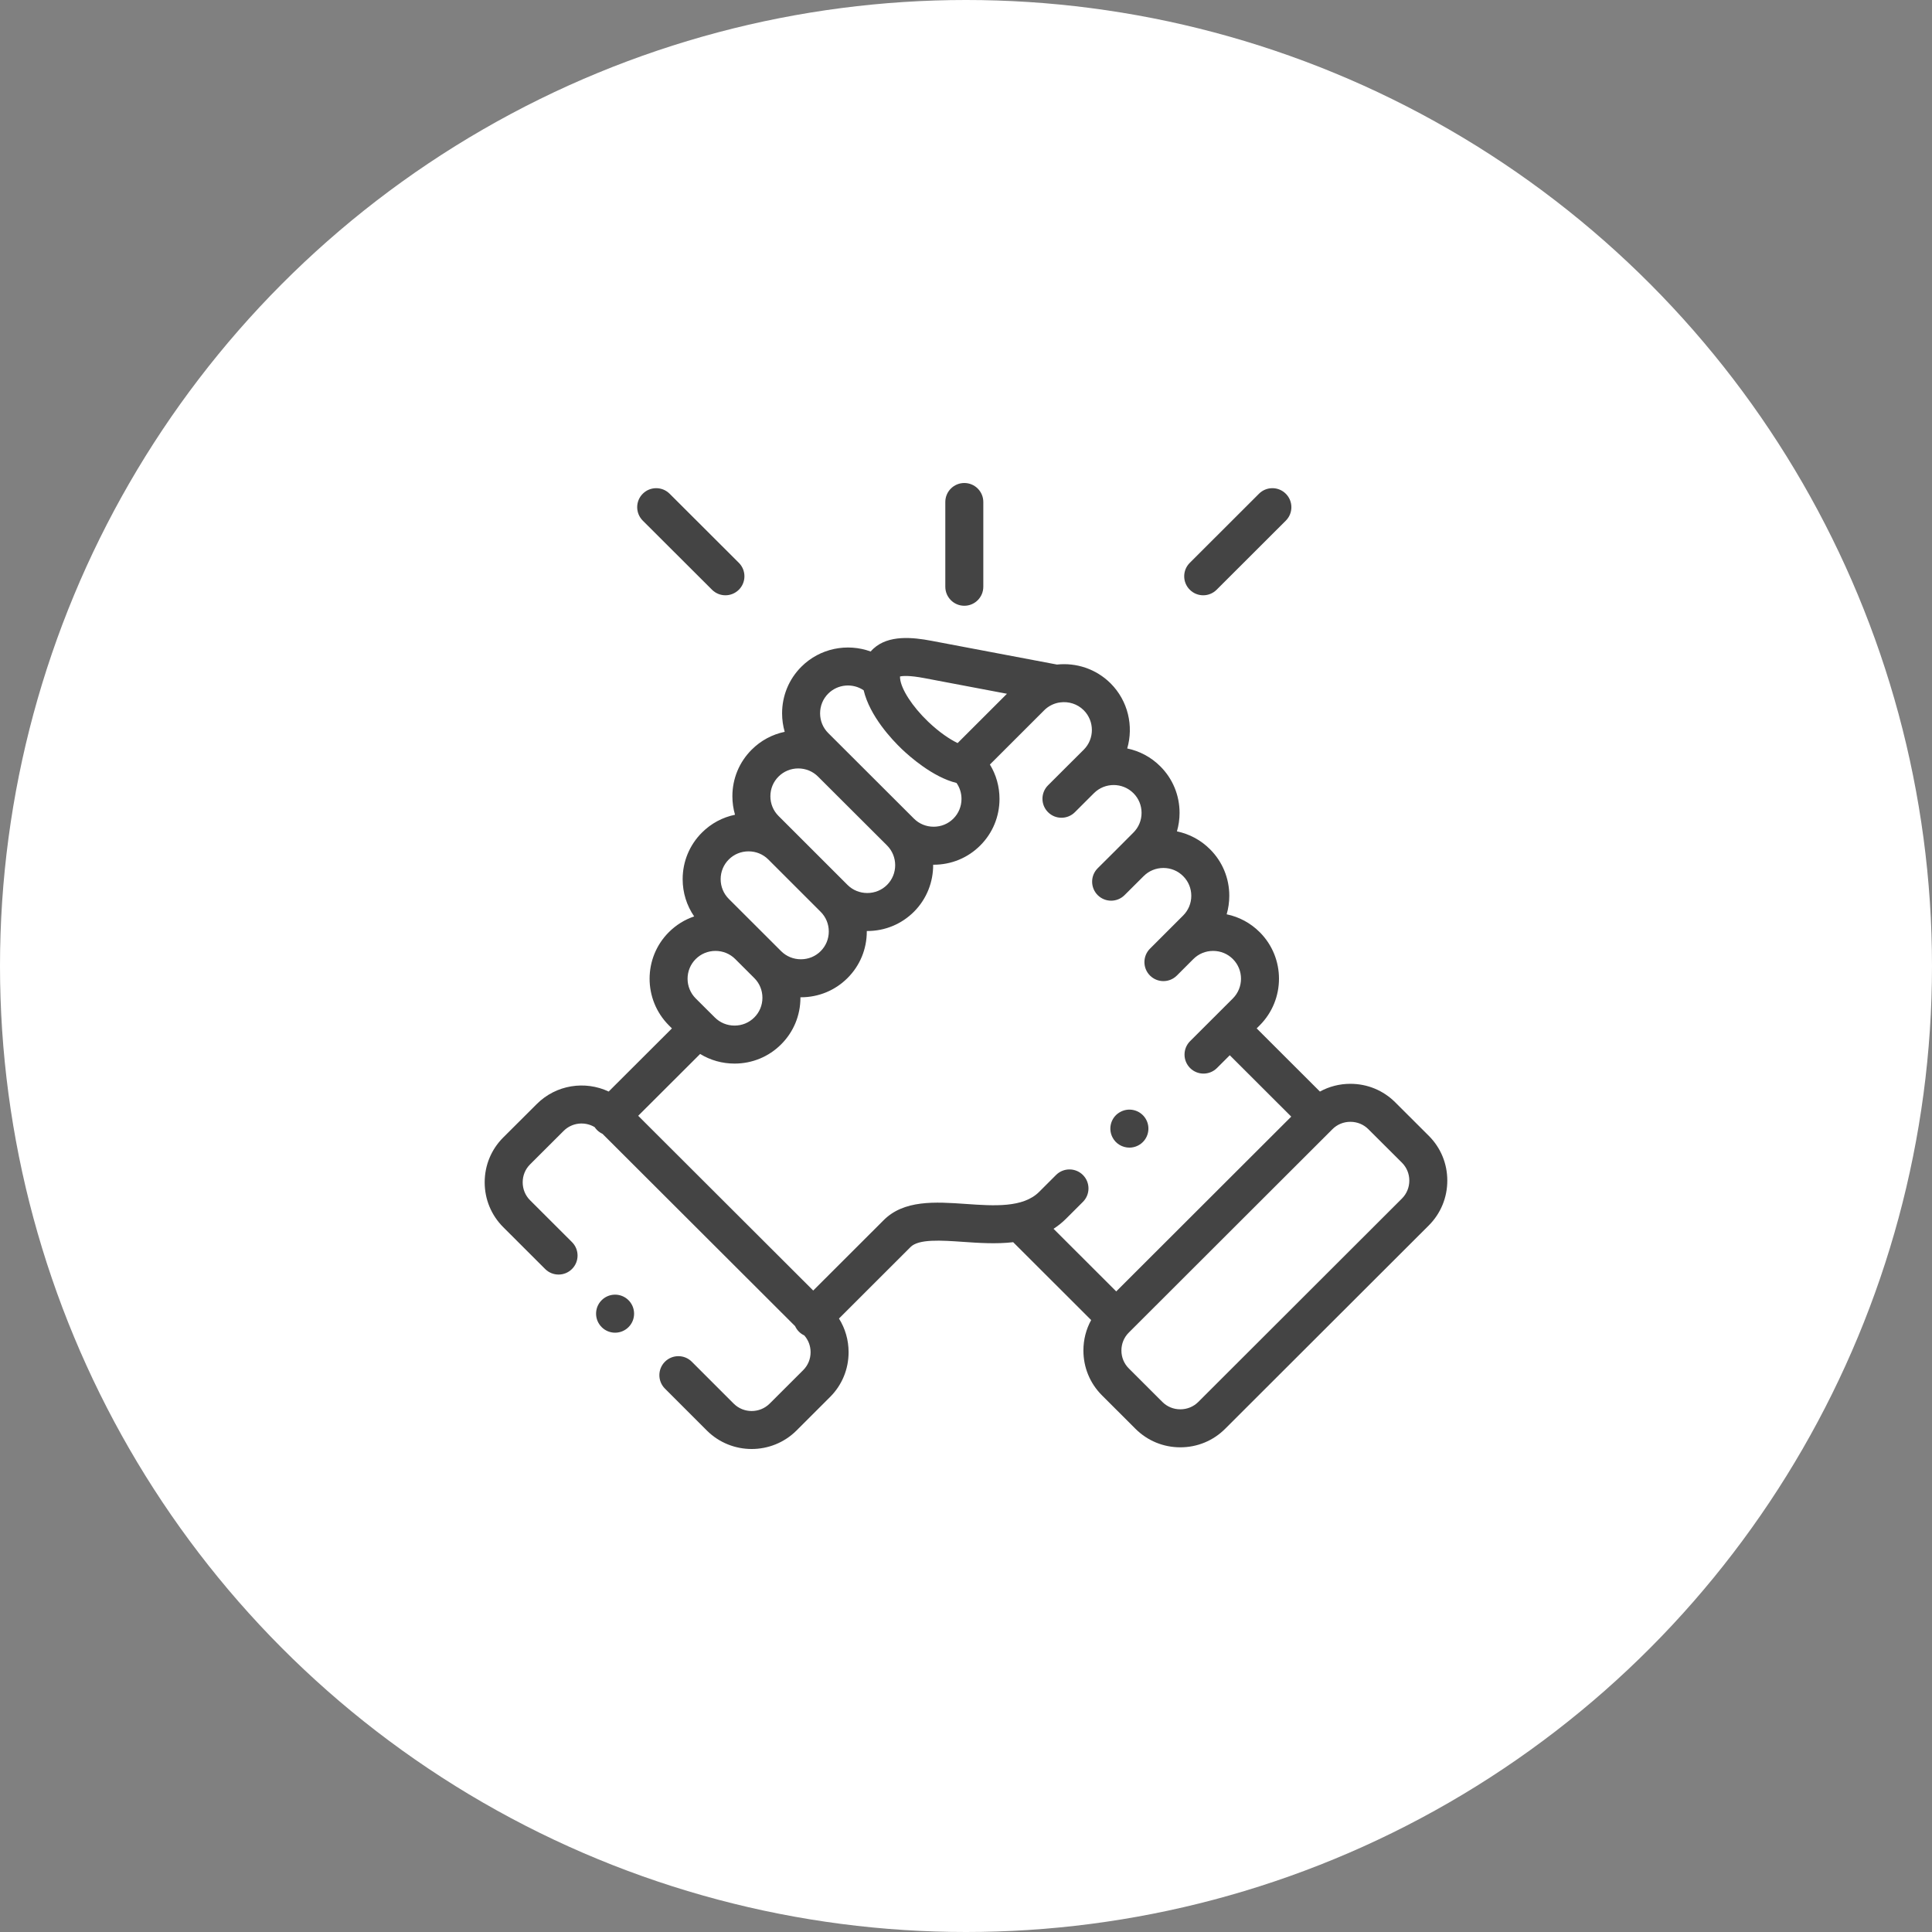 <svg width="100" height="100" viewBox="0 0 100 100" fill="none" xmlns="http://www.w3.org/2000/svg">
<rect x="0" y="0" width="100" height="100" fill="#808080" stroke="none"/>
<circle cx="50" cy="50" r="50" fill="white"/>
<path fill-rule="evenodd" clip-rule="evenodd" d="M62.718 73.26L73.259 62.732C74.152 61.839 74.152 60.377 73.259 59.484L71.521 57.751C70.627 56.858 69.165 56.858 68.272 57.751L68.225 57.795L57.775 68.232L57.731 68.279C56.837 69.172 56.837 70.632 57.731 71.524L59.469 73.26C59.646 73.437 59.848 73.581 60.063 73.689H62.123C62.338 73.581 62.538 73.437 62.718 73.26Z" fill="white"/>
<path fill-rule="evenodd" clip-rule="evenodd" d="M57.775 68.232L68.225 57.795L63.653 53.229C56.806 49.351 51.263 58.24 52.788 63.251L57.775 68.232Z" fill="white"/>
<path fill-rule="evenodd" clip-rule="evenodd" d="M37.703 73.689H39.762C39.978 73.581 40.177 73.437 40.357 73.26L42.095 71.524C42.989 70.631 42.989 69.172 42.095 68.279L42.048 68.232L31.598 57.795L31.554 57.751C30.66 56.858 29.196 56.858 28.302 57.751L26.567 59.484C25.673 60.377 25.673 61.839 26.567 62.732L37.105 73.26C37.285 73.437 37.487 73.581 37.703 73.689Z" fill="white"/>
<path fill-rule="evenodd" clip-rule="evenodd" d="M54.482 62.386L60.935 55.943L63.653 53.229L64.508 52.375C65.452 51.429 65.452 49.887 64.508 48.944C63.565 47.999 62.017 47.999 61.074 48.944L61.934 48.082C62.881 47.14 62.881 45.594 61.934 44.652C60.991 43.707 59.444 43.707 58.5 44.652L59.361 43.789C60.307 42.847 60.307 41.302 59.361 40.359C58.417 39.417 56.87 39.417 55.926 40.359L56.79 39.5C57.733 38.554 57.733 37.012 56.79 36.067C56.217 35.497 55.425 35.271 54.681 35.392C54.194 35.47 53.726 35.694 53.353 36.067L49.913 39.505L50.023 39.616L50.043 39.635C50.986 40.578 50.986 42.123 50.043 43.065C49.099 44.011 47.552 44.011 46.608 43.065C47.552 44.011 47.552 45.553 46.608 46.498C45.662 47.441 44.118 47.441 43.171 46.498C44.118 47.441 44.118 48.986 43.171 49.929C42.228 50.871 40.683 50.871 39.737 49.929C40.683 50.871 40.683 52.416 39.737 53.359C38.793 54.304 37.246 54.304 36.303 53.359L36.172 53.229L31.598 57.795L42.048 68.232L46.415 63.87C47.652 62.591 50.549 63.71 52.788 63.251C53.425 63.121 54.006 62.862 54.482 62.386Z" fill="white"/>
<path fill-rule="evenodd" clip-rule="evenodd" d="M46.608 43.066C47.552 44.011 49.099 44.011 50.043 43.066C50.987 42.123 50.987 40.578 50.043 39.635L50.023 39.616C48.565 39.511 45.776 36.982 45.609 35.207C44.663 34.262 43.119 34.262 42.172 35.207C41.229 36.15 41.229 37.695 42.172 38.637L43.036 39.5L46.608 43.066Z" fill="white"/>
<path fill-rule="evenodd" clip-rule="evenodd" d="M43.171 46.498C44.118 47.441 45.662 47.441 46.608 46.498C47.552 45.553 47.552 44.011 46.608 43.065L43.036 39.5C42.089 38.554 40.545 38.554 39.602 39.5C38.655 40.442 38.655 41.985 39.602 42.93L40.462 43.79L43.171 46.498Z" fill="white"/>
<path fill-rule="evenodd" clip-rule="evenodd" d="M39.737 49.929C40.683 50.871 42.228 50.871 43.171 49.929C44.118 48.986 44.118 47.441 43.171 46.498L40.462 43.789C39.518 42.847 37.971 42.847 37.028 43.789C36.081 44.735 36.081 46.277 37.028 47.222L38.752 48.944L39.737 49.929Z" fill="white"/>
<path fill-rule="evenodd" clip-rule="evenodd" d="M36.303 53.359C37.246 54.304 38.793 54.304 39.737 53.359C40.684 52.416 40.684 50.871 39.737 49.929L38.752 48.945C37.805 47.999 36.261 47.999 35.315 48.945C34.371 49.887 34.371 51.429 35.315 52.375L36.173 53.229L36.303 53.359Z" fill="white"/>
<path fill-rule="evenodd" clip-rule="evenodd" d="M49.913 39.505L53.353 36.067C53.726 35.694 54.194 35.47 54.681 35.392L48.036 34.135C46.725 33.886 45.482 33.878 45.609 35.207C45.776 36.982 48.565 39.511 50.023 39.616L49.913 39.505Z" fill="white"/>
<path d="M49.913 31.354C50.456 31.354 50.896 30.913 50.896 30.37V25.983C50.896 25.44 50.456 25 49.913 25C49.37 25 48.929 25.44 48.929 25.983V30.37C48.929 30.913 49.37 31.354 49.913 31.354Z" fill="#444444"/>
<path d="M73.953 58.788L72.216 57.055C71.598 56.438 70.774 56.098 69.896 56.098C69.335 56.098 68.796 56.237 68.319 56.499L65.045 53.229L65.204 53.07C66.532 51.739 66.532 49.576 65.204 48.25C64.73 47.775 64.138 47.458 63.492 47.324C63.581 47.017 63.628 46.696 63.628 46.367C63.628 45.454 63.273 44.597 62.63 43.957C62.156 43.482 61.564 43.165 60.918 43.032C61.007 42.725 61.054 42.404 61.054 42.075C61.054 41.161 60.699 40.304 60.056 39.664C59.57 39.178 58.972 38.871 58.345 38.74C58.681 37.583 58.394 36.282 57.484 35.37C56.726 34.616 55.698 34.291 54.708 34.397L48.22 33.169C47.23 32.981 45.995 32.857 45.215 33.568C45.166 33.613 45.115 33.665 45.066 33.722C43.856 33.281 42.446 33.544 41.477 34.511C40.835 35.153 40.481 36.009 40.481 36.922C40.481 37.251 40.528 37.572 40.616 37.879C39.972 38.013 39.38 38.329 38.907 38.803C38.264 39.444 37.909 40.299 37.908 41.211C37.908 41.541 37.955 41.863 38.044 42.171C37.399 42.304 36.807 42.62 36.333 43.094C35.689 43.737 35.334 44.594 35.334 45.506C35.334 46.205 35.543 46.871 35.93 47.434C35.441 47.599 34.994 47.875 34.62 48.249C33.291 49.576 33.29 51.739 34.621 53.072L34.779 53.23L31.505 56.498C30.288 55.925 28.789 56.14 27.785 57.143L26.046 58.877C25.428 59.494 25.087 60.318 25.087 61.196C25.087 62.075 25.428 62.898 26.046 63.516L28.216 65.683C28.6 66.067 29.223 66.067 29.607 65.682C29.991 65.298 29.99 64.675 29.606 64.291L27.436 62.124C27.19 61.879 27.054 61.549 27.054 61.196C27.054 60.844 27.19 60.514 27.436 60.269L29.174 58.535C29.609 58.101 30.273 58.037 30.778 58.339C30.814 58.392 30.855 58.443 30.902 58.49C30.986 58.574 31.082 58.639 31.185 58.687L41.155 68.642C41.202 68.745 41.267 68.842 41.352 68.927C41.434 69.01 41.529 69.074 41.629 69.121C41.84 69.359 41.956 69.664 41.956 69.989C41.956 70.341 41.821 70.671 41.574 70.917L39.837 72.651C39.324 73.162 38.489 73.162 37.978 72.653L35.808 70.483C35.424 70.099 34.801 70.099 34.417 70.483C34.033 70.867 34.033 71.49 34.417 71.874L36.588 74.045C37.227 74.682 38.067 75 38.906 75C39.746 75 40.586 74.681 41.226 74.044L42.964 72.308C43.583 71.691 43.923 70.867 43.923 69.989C43.923 69.362 43.749 68.763 43.425 68.247L47.11 64.566C47.114 64.562 47.118 64.558 47.121 64.554C47.543 64.118 48.718 64.2 49.855 64.279C50.662 64.335 51.563 64.397 52.442 64.296L56.478 68.326C56.216 68.803 56.077 69.341 56.077 69.902C56.077 70.779 56.417 71.602 57.035 72.22L58.773 73.956C59.392 74.573 60.215 74.913 61.093 74.913C61.971 74.913 62.794 74.573 63.412 73.956L73.954 63.428C74.572 62.81 74.912 61.986 74.912 61.108C74.913 60.23 74.572 59.406 73.953 58.788ZM47.853 35.101L52.12 35.909L49.566 38.461C49.171 38.271 48.63 37.917 48.036 37.349C47.223 36.571 46.641 35.673 46.588 35.113C46.588 35.113 46.588 35.113 46.588 35.112C46.588 35.112 46.588 35.112 46.588 35.112C46.584 35.072 46.584 35.04 46.584 35.015C46.712 34.984 47.054 34.949 47.853 35.101ZM42.867 35.903C43.366 35.405 44.14 35.348 44.703 35.729C45.022 37.067 46.163 38.279 46.676 38.77C47.057 39.134 48.277 40.226 49.51 40.526C49.676 40.765 49.767 41.05 49.767 41.35C49.767 41.737 49.618 42.099 49.347 42.371C49.076 42.642 48.714 42.791 48.326 42.791C47.938 42.791 47.575 42.642 47.303 42.369L47.303 42.369L47.303 42.369L42.867 37.941C42.597 37.671 42.448 37.309 42.448 36.922C42.448 36.535 42.597 36.173 42.867 35.903ZM40.297 40.195C40.568 39.924 40.93 39.774 41.318 39.774C41.705 39.774 42.069 39.924 42.341 40.196L45.913 43.76C46.475 44.324 46.475 45.24 45.914 45.802C45.642 46.073 45.279 46.222 44.89 46.222C44.501 46.222 44.138 46.073 43.867 45.803L43.867 45.803L41.157 43.094C41.153 43.09 41.148 43.086 41.144 43.081L40.296 42.234C40.024 41.962 39.875 41.6 39.875 41.213C39.875 40.827 40.025 40.466 40.297 40.195ZM37.723 44.486C37.993 44.215 38.356 44.066 38.745 44.066C39.13 44.066 39.49 44.213 39.76 44.479L42.477 47.195C42.748 47.465 42.898 47.827 42.898 48.213C42.898 48.6 42.748 48.962 42.476 49.233C42.206 49.503 41.843 49.652 41.455 49.652C41.067 49.652 40.703 49.503 40.432 49.233L39.447 48.249C39.447 48.248 39.446 48.248 39.446 48.248L37.723 46.527C37.451 46.255 37.301 45.893 37.301 45.506C37.301 45.119 37.451 44.757 37.723 44.486ZM36.01 49.641C36.282 49.369 36.645 49.219 37.033 49.219C37.421 49.219 37.784 49.369 38.056 49.64L39.043 50.626C39.314 50.895 39.463 51.257 39.463 51.644C39.463 52.031 39.314 52.392 39.041 52.664C38.77 52.935 38.408 53.084 38.02 53.084C37.632 53.084 37.269 52.935 36.997 52.662L36.873 52.539C36.871 52.538 36.87 52.536 36.869 52.534C36.867 52.532 36.865 52.531 36.863 52.529L36.011 51.68C35.448 51.117 35.448 50.202 36.01 49.641ZM56.052 60.818C55.668 60.434 55.045 60.433 54.661 60.817L53.786 61.691C52.955 62.522 51.448 62.418 49.991 62.316C48.409 62.207 46.773 62.093 45.714 63.18L42.092 66.798L33.033 57.753L36.239 54.553C36.769 54.877 37.38 55.051 38.02 55.051C38.934 55.051 39.791 54.697 40.431 54.056C41.075 53.414 41.43 52.557 41.43 51.644C41.43 51.635 41.43 51.627 41.43 51.618C41.438 51.618 41.447 51.619 41.455 51.619C42.368 51.619 43.224 51.266 43.865 50.626C44.51 49.984 44.865 49.127 44.865 48.214C44.865 48.205 44.864 48.197 44.864 48.188C44.873 48.188 44.881 48.189 44.89 48.189C45.803 48.189 46.659 47.836 47.305 47.193C47.975 46.522 48.306 45.639 48.3 44.757C48.308 44.757 48.317 44.758 48.326 44.758C49.24 44.758 50.097 44.404 50.738 43.761C51.38 43.12 51.734 42.263 51.734 41.35C51.734 40.712 51.561 40.101 51.237 39.572L54.047 36.764C54.256 36.555 54.514 36.424 54.785 36.37C54.814 36.367 54.843 36.362 54.872 36.357C55.306 36.297 55.762 36.431 56.094 36.762C56.656 37.325 56.656 38.242 56.096 38.803L55.24 39.655C55.237 39.658 55.234 39.661 55.232 39.663L54.246 40.648C53.862 41.031 53.861 41.654 54.245 42.038C54.629 42.423 55.252 42.423 55.636 42.039L56.495 41.181C56.495 41.181 56.496 41.181 56.496 41.181L56.626 41.051C57.19 40.492 58.103 40.494 58.667 41.056C58.938 41.326 59.087 41.688 59.087 42.074C59.087 42.461 58.938 42.823 58.664 43.095L57.804 43.957C57.804 43.957 57.804 43.957 57.804 43.958L56.818 44.939C56.433 45.322 56.432 45.945 56.815 46.33C57.199 46.715 57.821 46.716 58.206 46.333L59.196 45.347C59.467 45.076 59.829 44.926 60.217 44.926C60.605 44.926 60.968 45.076 61.24 45.349C61.511 45.619 61.661 45.98 61.661 46.367C61.661 46.754 61.511 47.115 61.239 47.387L59.523 49.103C59.139 49.487 59.139 50.11 59.523 50.494C59.715 50.686 59.967 50.782 60.218 50.782C60.47 50.782 60.722 50.686 60.914 50.494L61.755 49.653C61.76 49.648 61.765 49.644 61.77 49.639C62.04 49.368 62.403 49.219 62.791 49.219C63.179 49.219 63.541 49.368 63.813 49.64C64.375 50.201 64.374 51.116 63.813 51.679L62.958 52.533C62.958 52.533 62.957 52.533 62.957 52.533C62.957 52.534 62.956 52.534 62.956 52.535L61.599 53.89C61.215 54.274 61.215 54.896 61.598 55.281C61.79 55.473 62.042 55.569 62.294 55.569C62.546 55.569 62.797 55.473 62.989 55.282L63.653 54.619L66.834 57.796L57.776 66.843L54.531 63.602C54.757 63.456 54.974 63.285 55.177 63.082L56.051 62.209C56.436 61.825 56.436 61.202 56.052 60.818ZM72.564 62.036L62.023 72.564C61.776 72.811 61.446 72.946 61.093 72.946C60.74 72.946 60.41 72.811 60.164 72.564L58.426 70.828C58.179 70.582 58.044 70.253 58.044 69.902C58.044 69.55 58.179 69.221 58.426 68.975L68.967 58.447C69.213 58.2 69.543 58.065 69.896 58.065C70.249 58.065 70.579 58.2 70.826 58.447L72.564 60.18C72.81 60.426 72.946 60.755 72.946 61.108C72.946 61.46 72.81 61.79 72.564 62.036Z" fill="#444444"/>
<path d="M36.853 30.524C37.045 30.716 37.297 30.812 37.548 30.812C37.8 30.812 38.052 30.715 38.244 30.523C38.628 30.139 38.627 29.516 38.243 29.132L34.659 25.555C34.275 25.172 33.652 25.172 33.268 25.557C32.885 25.941 32.885 26.564 33.27 26.948L36.853 30.524Z" fill="#444444"/>
<path d="M62.278 30.812C62.529 30.812 62.781 30.716 62.973 30.524L66.554 26.948C66.938 26.564 66.938 25.941 66.554 25.557C66.171 25.172 65.548 25.172 65.164 25.556L61.583 29.133C61.198 29.516 61.198 30.139 61.582 30.523C61.774 30.716 62.026 30.812 62.278 30.812Z" fill="#444444"/>
<path d="M31.135 67.305C30.754 67.692 30.759 68.315 31.147 68.696L31.149 68.699C31.341 68.887 31.589 68.98 31.837 68.98C32.091 68.98 32.346 68.882 32.539 68.685C32.92 68.298 32.913 67.674 32.526 67.293C32.138 66.912 31.516 66.918 31.135 67.305Z" fill="#444444"/>
<path d="M58.458 59.401C58.607 59.401 58.759 59.367 58.901 59.295C59.386 59.051 59.581 58.459 59.337 57.974C59.092 57.489 58.501 57.294 58.016 57.539L58.01 57.542C57.525 57.786 57.333 58.376 57.578 58.861C57.75 59.204 58.098 59.401 58.458 59.401Z" fill="#444444"/>
</svg>

